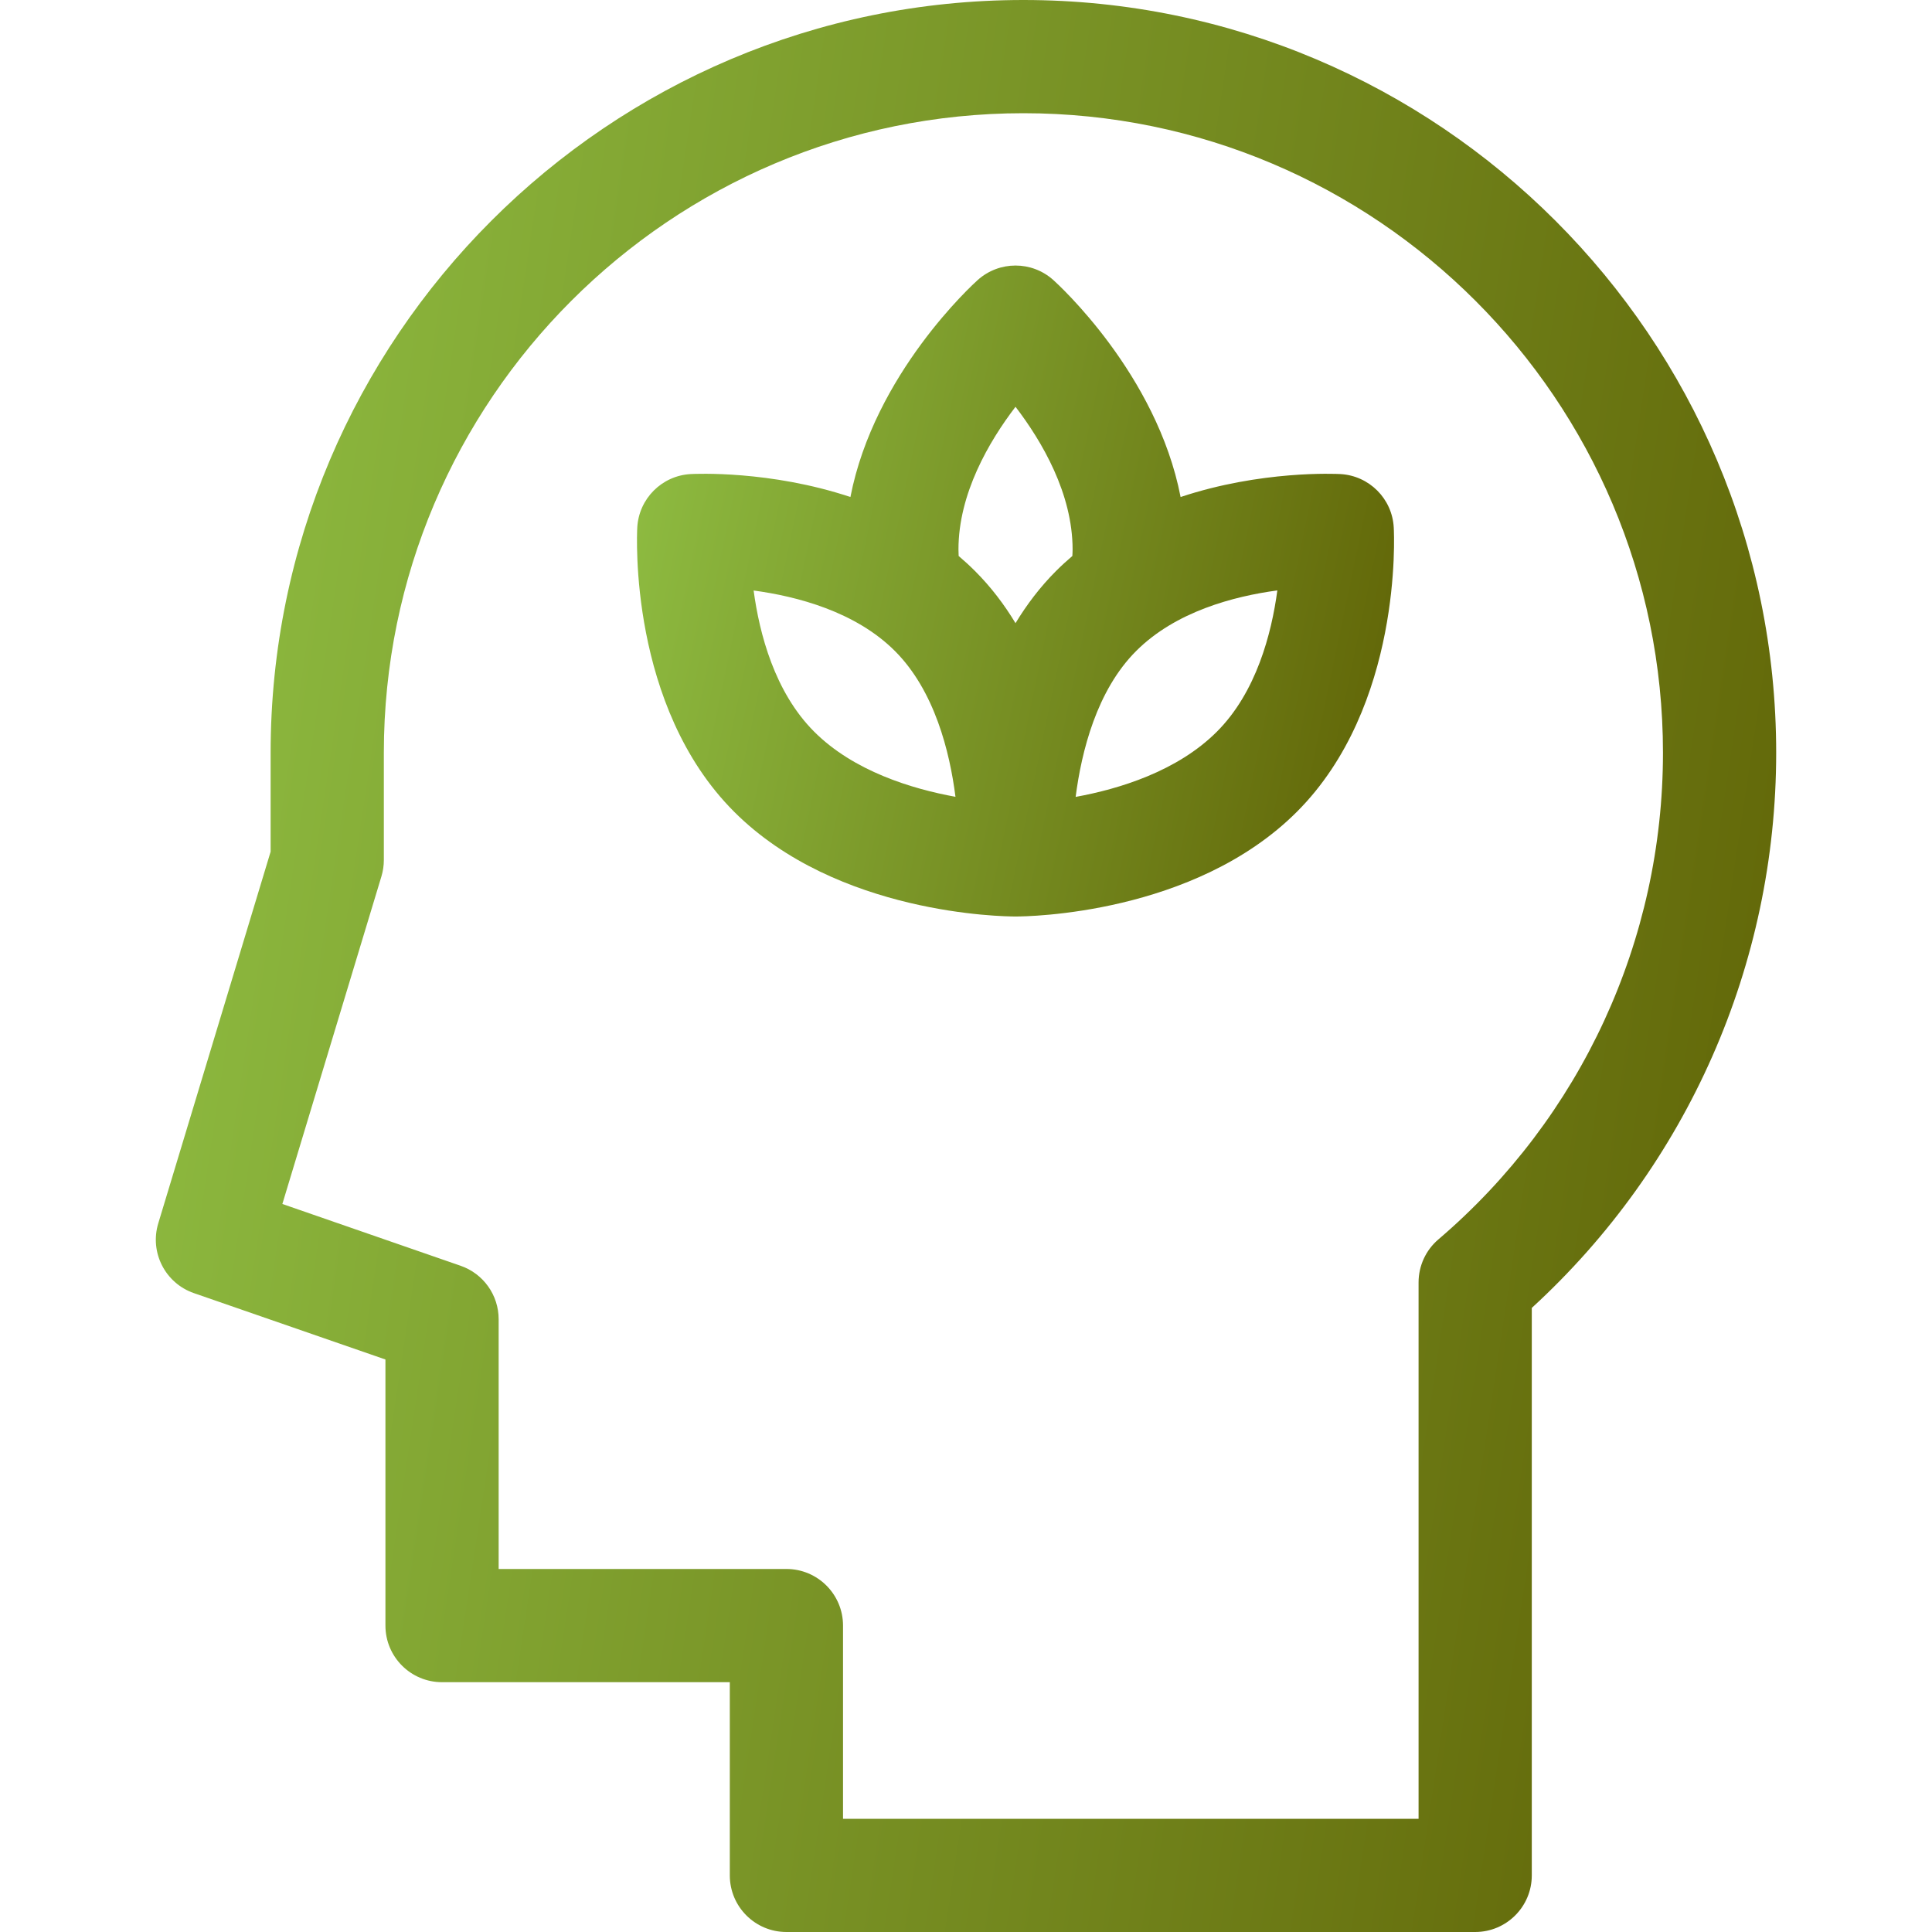 <svg xmlns="http://www.w3.org/2000/svg" fill="none" viewBox="0 0 40 40" height="40" width="40">
<path fill="url(#paint0_linear_2094_977)" d="M27.751 9.815C27.653 9.81 26.11 9.736 24.443 10.29C23.95 7.744 21.905 5.885 21.807 5.797C21.362 5.398 20.689 5.398 20.243 5.797C20.145 5.885 18.101 7.744 17.607 10.29C15.94 9.736 14.397 9.81 14.299 9.815C13.703 9.848 13.227 10.324 13.194 10.921C13.186 11.071 13.016 14.623 15.2 16.807C17.331 18.938 20.787 18.975 21.018 18.975H21.025H21.026H21.032C21.264 18.975 24.72 18.938 26.851 16.807C29.034 14.623 28.865 11.071 28.856 10.921C28.824 10.324 28.347 9.848 27.751 9.815ZM18.528 13.478C19.348 14.298 19.663 15.559 19.782 16.497C18.879 16.333 17.674 15.966 16.857 15.149C16.038 14.33 15.723 13.119 15.603 12.226C16.498 12.346 17.712 12.662 18.528 13.478ZM22.27 16.499C22.391 15.559 22.706 14.294 23.523 13.478C24.341 12.659 25.552 12.344 26.446 12.224C26.326 13.119 26.01 14.333 25.194 15.149C24.374 15.969 23.171 16.335 22.27 16.499ZM19.844 11.377C19.844 10.218 20.478 9.138 21.025 8.422C21.573 9.139 22.207 10.218 22.207 11.377C22.207 11.422 22.204 11.466 22.202 11.511C22.087 11.609 21.974 11.712 21.865 11.821C21.534 12.152 21.257 12.519 21.025 12.902C20.794 12.519 20.517 12.152 20.185 11.821C20.076 11.712 19.963 11.609 19.848 11.511C19.846 11.466 19.844 11.422 19.844 11.377Z"></path>
<path fill="url(#paint1_linear_2094_977)" d="M21.189 0C12.595 0 5.603 6.992 5.603 15.585V17.633L3.277 25.327C3.094 25.929 3.42 26.567 4.015 26.773L7.98 28.147V33.656C7.98 34.303 8.504 34.828 9.152 34.828H15.11V38.828C15.11 39.475 15.634 40 16.282 40H30.542C31.189 40 31.714 39.475 31.714 38.828V27.079C34.936 24.127 36.774 19.969 36.774 15.585C36.774 6.992 29.782 0 21.189 0ZM29.781 25.66C29.52 25.882 29.37 26.208 29.37 26.551V37.656H17.454V33.656C17.454 33.009 16.929 32.484 16.282 32.484H10.324V27.313C10.324 26.813 10.007 26.369 9.535 26.206L5.846 24.927L7.897 18.145C7.93 18.035 7.947 17.921 7.947 17.806V15.585C7.947 8.284 13.887 2.344 21.189 2.344C28.49 2.344 34.43 8.284 34.43 15.585C34.43 19.465 32.736 23.137 29.781 25.66Z"></path>
<defs>
<linearGradient gradientUnits="userSpaceOnUse" y2="9.232" x2="32.183" y1="5.498" x1="14.307" id="paint0_linear_2094_977">
<stop stop-color="#8DBA40"></stop>
<stop stop-color="#5C5B00" offset="1"></stop>
</linearGradient>
<linearGradient gradientUnits="userSpaceOnUse" y2="5.88" x2="44.664" y1="1.99728e-06" x1="5.622" id="paint1_linear_2094_977">
<stop stop-color="#8DBA40"></stop>
<stop stop-color="#5C5B00" offset="1"></stop>
</linearGradient>
</defs>
</svg>
